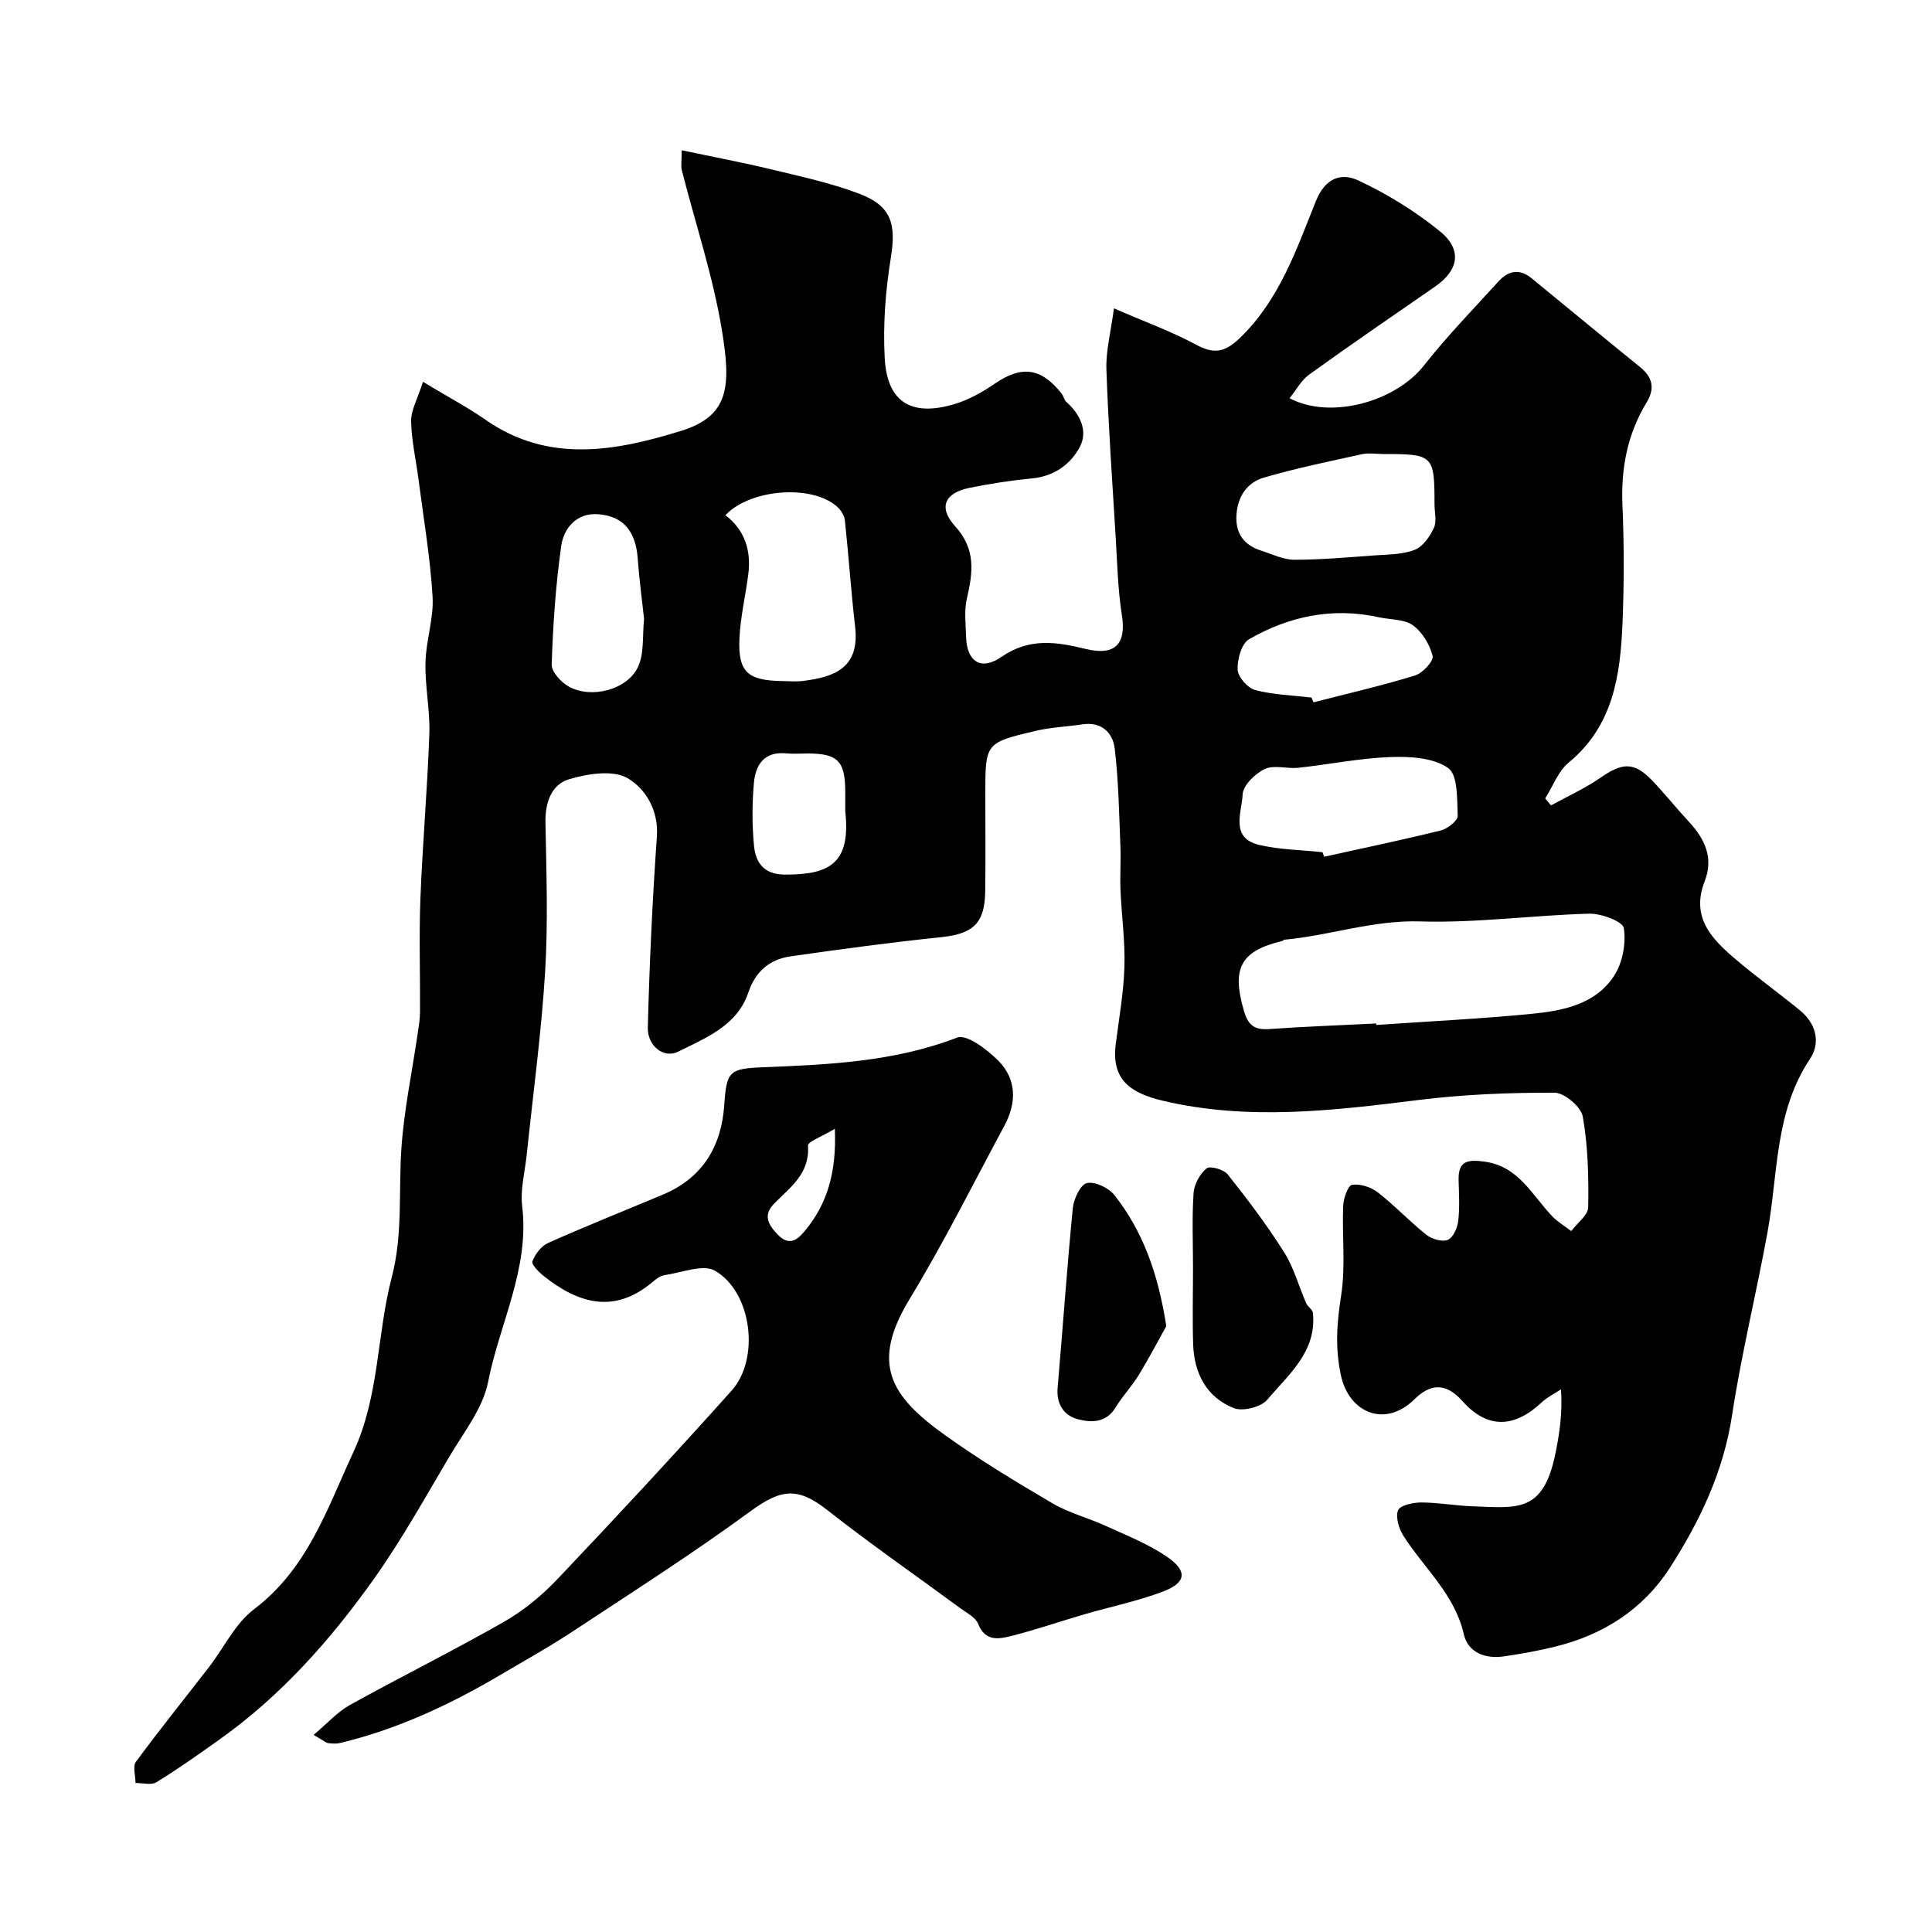 <svg enable-background="new 0 0 400 400" viewBox="0 0 400 400" xmlns="http://www.w3.org/2000/svg"><g fill="#010102"><path d="m87.57 79.05c5.22 3.15 9.25 5.28 12.97 7.87 13.05 9.1 26.98 6.46 40.47 2.29 10.03-3.1 10.35-9.29 8.45-20.86-1.84-11.18-5.49-22.06-8.29-33.09-.23-.89-.03-1.9-.03-4.15 6.49 1.37 12.52 2.5 18.47 3.94 6.14 1.48 12.37 2.82 18.25 5.04 6.74 2.54 7.71 6.3 6.57 13.34-1.11 6.8-1.63 13.83-1.26 20.69.49 9.18 5.54 12.24 14.55 9.51 2.9-.88 5.69-2.45 8.2-4.17 5.58-3.83 9.61-3.38 13.89 2.05.4.5.49 1.29.95 1.69 2.88 2.55 4.53 6.03 2.83 9.28-1.88 3.59-5.29 6.12-9.85 6.56-4.37.42-8.74 1.09-13.04 1.97-5.1 1.04-6.5 4.03-2.96 7.93 4.35 4.78 3.7 9.56 2.44 14.98-.59 2.53-.23 5.31-.16 7.97.15 5.09 3.07 7.06 7.36 4.09 5.75-3.98 11.42-3.09 17.38-1.63 6.08 1.5 8.47-.97 7.51-7.02-.82-5.19-.94-10.5-1.26-15.76-.71-11.69-1.54-23.38-1.94-35.09-.13-3.83.91-7.7 1.56-12.64 6.58 2.86 11.95 4.8 16.92 7.48 3.65 1.97 5.89 1.76 9.02-1.22 8.3-7.9 11.81-18.39 15.87-28.46 2.01-4.99 5.4-5.86 8.78-4.28 5.98 2.78 11.75 6.35 16.87 10.5 4.73 3.83 3.92 8.1-.98 11.48-8.72 6.02-17.46 12.02-26.06 18.21-1.64 1.18-2.68 3.19-4.06 4.9 8.48 4.49 21.92.74 27.84-6.8 4.78-6.08 10.21-11.65 15.42-17.39 2.01-2.21 4.34-2.71 6.84-.66 7.49 6.14 14.95 12.31 22.47 18.4 2.63 2.12 3.1 4.45 1.35 7.33-3.97 6.53-5.32 13.59-5 21.23.35 8.15.35 16.34.01 24.49-.45 10.79-1.92 21.25-11.15 28.84-2.17 1.79-3.26 4.9-4.85 7.41.4.48.8.97 1.2 1.45 3.43-1.89 7.04-3.51 10.24-5.73 4.57-3.18 6.99-3.31 10.73.6 2.62 2.74 4.98 5.72 7.56 8.49 3.31 3.56 5.18 7.51 3.29 12.33-2.99 7.66 1.65 12.15 6.68 16.4 4.25 3.59 8.77 6.84 13.07 10.37 3.34 2.74 4.29 6.68 2.04 10.04-7.32 10.97-6.58 23.71-8.78 35.84-2.3 12.66-5.41 25.19-7.34 37.9-1.77 11.61-6.57 21.75-12.76 31.42-5.66 8.83-13.89 14.07-23.96 16.53-3.48.85-7.02 1.49-10.56 2-3.84.56-7.4-.81-8.26-4.58-1.9-8.32-8.22-13.65-12.49-20.36-.95-1.49-1.68-3.86-1.13-5.3.39-1.03 3.09-1.63 4.76-1.63 3.6.01 7.2.68 10.81.8 9.16.31 14.53 1.44 17.04-11.07.83-4.11 1.46-8.26 1.13-13.15-1.36.9-2.88 1.64-4.05 2.74-5.63 5.27-11.19 5.49-16.33-.28-3.55-3.99-6.73-3.58-9.96-.41-6.19 6.07-13.56 2.7-15.21-4.88-1.28-5.9-.84-11.01.04-16.7.93-6.02.16-12.3.41-18.45.06-1.56.99-4.23 1.83-4.36 1.68-.26 3.91.45 5.31 1.54 3.51 2.72 6.58 6.01 10.06 8.78 1.13.9 3.24 1.54 4.43 1.08 1.09-.42 2.01-2.43 2.18-3.85.34-2.79.17-5.66.09-8.49-.1-3.91 1.68-4.36 5.27-3.88 7.24.95 9.93 7.02 14.18 11.39 1.13 1.16 2.57 2.01 3.87 3 1.23-1.65 3.48-3.28 3.51-4.95.11-6.26-.04-12.61-1.12-18.75-.35-2.01-3.81-4.95-5.85-4.95-9.39-.02-18.84.35-28.15 1.51-17.72 2.21-35.42 4.33-53.05.13-6.75-1.61-10.57-4.45-9.65-11.68.68-5.35 1.64-10.69 1.8-16.06.16-5.25-.59-10.52-.81-15.78-.13-3.02.1-6.06-.02-9.09-.28-6.77-.37-13.57-1.18-20.28-.39-3.27-2.72-5.62-6.7-5.01-3.24.49-6.56.61-9.73 1.36-10.38 2.45-10.36 2.53-10.36 13.19 0 6.67.07 13.33-.02 20-.09 6.7-2.53 8.83-9.19 9.52-10.4 1.08-20.78 2.48-31.14 3.97-4.31.62-7.24 3.1-8.72 7.49-2.31 6.86-8.84 9.4-14.49 12.22-3.11 1.55-6.41-1.3-6.32-4.93.34-13.2.95-26.41 1.88-39.59.39-5.51-2.4-9.92-6.03-12.07-3.03-1.79-8.33-.94-12.19.22-3.6 1.08-4.92 4.8-4.85 8.89.19 10.33.56 20.7-.07 30.99-.77 12.6-2.49 25.14-3.79 37.7-.37 3.6-1.38 7.28-.96 10.78 1.57 12.92-4.68 24.29-7.05 36.39-1.08 5.49-5.07 10.47-8.04 15.5-5.04 8.53-9.88 17.24-15.61 25.3-8.99 12.66-19.28 24.25-32.07 33.32-4.25 3.02-8.51 6.05-12.95 8.77-1.07.66-2.87.14-4.33.16 0-1.49-.63-3.44.09-4.4 4.89-6.65 10.09-13.08 15.13-19.61 3.09-4 5.4-9 9.28-11.94 11.11-8.4 15.13-20.74 20.62-32.59 5.4-11.65 4.81-24.25 7.93-36.17 2.33-8.91 1.38-17.84 2-26.76.55-7.94 2.22-15.81 3.37-23.71.21-1.46.47-2.93.48-4.4.05-7.83-.22-15.68.08-23.5.44-11.38 1.45-22.73 1.85-34.11.17-4.92-.92-9.87-.8-14.8.1-4.56 1.74-9.13 1.47-13.63-.48-8.12-1.87-16.18-2.91-24.26-.52-4.05-1.47-8.09-1.53-12.14-.01-2.27 1.36-4.61 2.45-8.08zm197.35 132.85c.01.1.01.2.02.31 10.67-.74 21.36-1.26 32-2.29 6.54-.63 13.33-1.91 17.23-7.87 1.76-2.69 2.51-6.72 2.03-9.89-.21-1.38-4.68-3.06-7.17-2.99-11.68.31-23.37 1.96-35.01 1.6-9.74-.3-18.71 2.93-28.12 3.79-.15.01-.26.23-.42.26-8.67 2.08-10.49 5.64-7.96 14.4.85 2.95 2.11 4.05 5.15 3.84 7.41-.52 14.83-.79 22.25-1.16zm-134.73-105.24c4.03 3.1 5.35 7.32 4.74 12.2-.57 4.46-1.64 8.9-1.84 13.37-.3 6.87 1.7 8.65 8.68 8.77 1.5.02 3.01.16 4.49-.02 6.67-.82 11.77-2.79 10.78-11.27-.85-7.31-1.33-14.67-2.12-22-.11-1.01-.86-2.16-1.65-2.85-5.23-4.61-17.95-3.63-23.08 1.8zm146.81-2.28c0-10.15-.24-10.38-10.59-10.38-1.5 0-3.05-.27-4.48.05-6.78 1.49-13.59 2.89-20.25 4.83-3.52 1.03-5.48 3.96-5.69 7.83-.21 3.86 1.65 6.2 5.2 7.32 2.25.72 4.53 1.86 6.8 1.86 5.58 0 11.17-.51 16.75-.91 2.76-.2 5.68-.16 8.17-1.15 1.69-.67 3.13-2.74 3.96-4.53.63-1.37.13-3.26.13-4.92zm-23.19 72.06c.12.31.23.63.35.94 8.06-1.78 16.15-3.47 24.16-5.45 1.39-.34 3.52-2.03 3.48-3.02-.14-3.44.06-8.47-1.98-9.9-3.04-2.14-7.89-2.42-11.93-2.27-6.38.23-12.72 1.53-19.09 2.22-2.32.25-5.03-.65-6.95.26-2 .95-4.51 3.4-4.58 5.28-.14 3.62-2.67 8.95 3.38 10.42 4.26 1.01 8.76 1.04 13.16 1.52zm-140.46-48.29c-.44-4.04-1.01-8.28-1.32-12.54-.4-5.52-2.9-8.76-8.22-9.15-4.38-.32-7.09 2.83-7.62 6.6-1.14 8.11-1.7 16.32-1.97 24.5-.05 1.54 1.99 3.76 3.62 4.63 4.69 2.53 12.03.61 14.26-4.12 1.31-2.78.87-6.4 1.25-9.92zm138.18 16.27c.14.33.27.66.41.99 7.03-1.81 14.11-3.43 21.04-5.56 1.57-.48 3.89-3.02 3.63-4.04-.59-2.36-2.14-4.96-4.1-6.36-1.8-1.3-4.64-1.13-7.02-1.65-9.58-2.12-18.59-.23-26.89 4.55-1.56.9-2.46 4.18-2.36 6.31.07 1.51 2.08 3.8 3.64 4.21 3.75.98 7.75 1.09 11.65 1.55zm-96.53 23.53c0-1.33 0-2.66 0-3.99-.01-6.39-1.52-7.94-7.74-7.96-1.49 0-3 .12-4.48-.02-4.54-.45-6.36 2.36-6.69 6.1-.38 4.28-.39 8.66.01 12.94.32 3.46 1.94 6.01 6.28 6.05 9.41.08 13.81-2.35 12.62-13.12z"/><path d="m64.93 359.19c2.89-2.43 4.95-4.77 7.51-6.19 10.57-5.86 21.41-11.23 31.9-17.22 4.07-2.33 7.87-5.46 11.11-8.88 12.18-12.83 24.21-25.8 36.01-38.97 5.91-6.6 4.24-20.33-3.38-24.82-2.48-1.46-6.97.39-10.51.9-.9.13-1.78.84-2.52 1.46-7.9 6.63-15.3 4.41-22.46-1.27-1.03-.82-2.61-2.41-2.36-3.05.56-1.49 1.83-3.18 3.25-3.81 7.86-3.5 15.85-6.69 23.78-10.02 8.2-3.44 12.1-9.96 12.69-18.53.48-7.02 1.01-7.55 8.11-7.83 13.58-.54 27.1-1.13 40.11-6.14 1.99-.76 6.23 2.49 8.52 4.79 3.81 3.83 3.81 8.71 1.28 13.42-6.47 12.02-12.57 24.27-19.65 35.93-8.19 13.48-3.89 20.17 7.47 28.27 7.09 5.06 14.57 9.59 22.09 14 3.47 2.03 7.5 3.06 11.19 4.75 4.26 1.95 8.71 3.7 12.54 6.33 4.29 2.95 4.02 5.34-.75 7.17-5.28 2.02-10.91 3.16-16.36 4.75-4.99 1.45-9.92 3.16-14.95 4.44-2.65.67-5.53 1.32-7.04-2.47-.54-1.35-2.33-2.24-3.65-3.21-9.2-6.77-18.6-13.29-27.57-20.34-6.13-4.81-9.58-4.41-15.9.23-11.93 8.74-24.42 16.71-36.78 24.87-4.75 3.14-9.75 5.91-14.65 8.81-10.55 6.25-21.56 11.44-33.55 14.31-.79.19-1.66.12-2.48.02-.44-.06-.83-.45-3-1.7zm107.92-125.49c-2.61 1.59-5.63 2.66-5.57 3.51.42 5.74-3.62 8.56-6.93 11.91-2.33 2.35-1.46 4.22.53 6.35 2.32 2.47 3.97 1.51 5.69-.54 4.69-5.63 6.64-12.11 6.28-21.23z"/><path d="m247 262.42c0-5.15-.23-10.31.12-15.44.12-1.8 1.3-3.93 2.69-5.08.69-.58 3.56.22 4.37 1.24 4.12 5.19 8.14 10.5 11.67 16.1 2.03 3.21 3.04 7.05 4.58 10.58.32.73 1.32 1.28 1.39 1.98.84 8.03-5.03 12.77-9.45 18-1.29 1.53-5.06 2.47-6.92 1.74-5.64-2.24-8.21-7.19-8.42-13.17-.17-5.31-.03-10.63-.03-15.95z"/><path d="m241.47 274.56c-1.48 2.64-3.46 6.44-5.69 10.1-1.43 2.35-3.39 4.39-4.82 6.75-1.97 3.26-5.14 3.14-7.89 2.4-2.81-.76-4.4-3.14-4.1-6.49 1.08-12.41 1.93-24.84 3.15-37.23.19-1.89 1.6-4.87 2.92-5.15 1.69-.36 4.5.99 5.69 2.5 5.84 7.42 9.02 16.06 10.74 27.12z"/></g></svg>